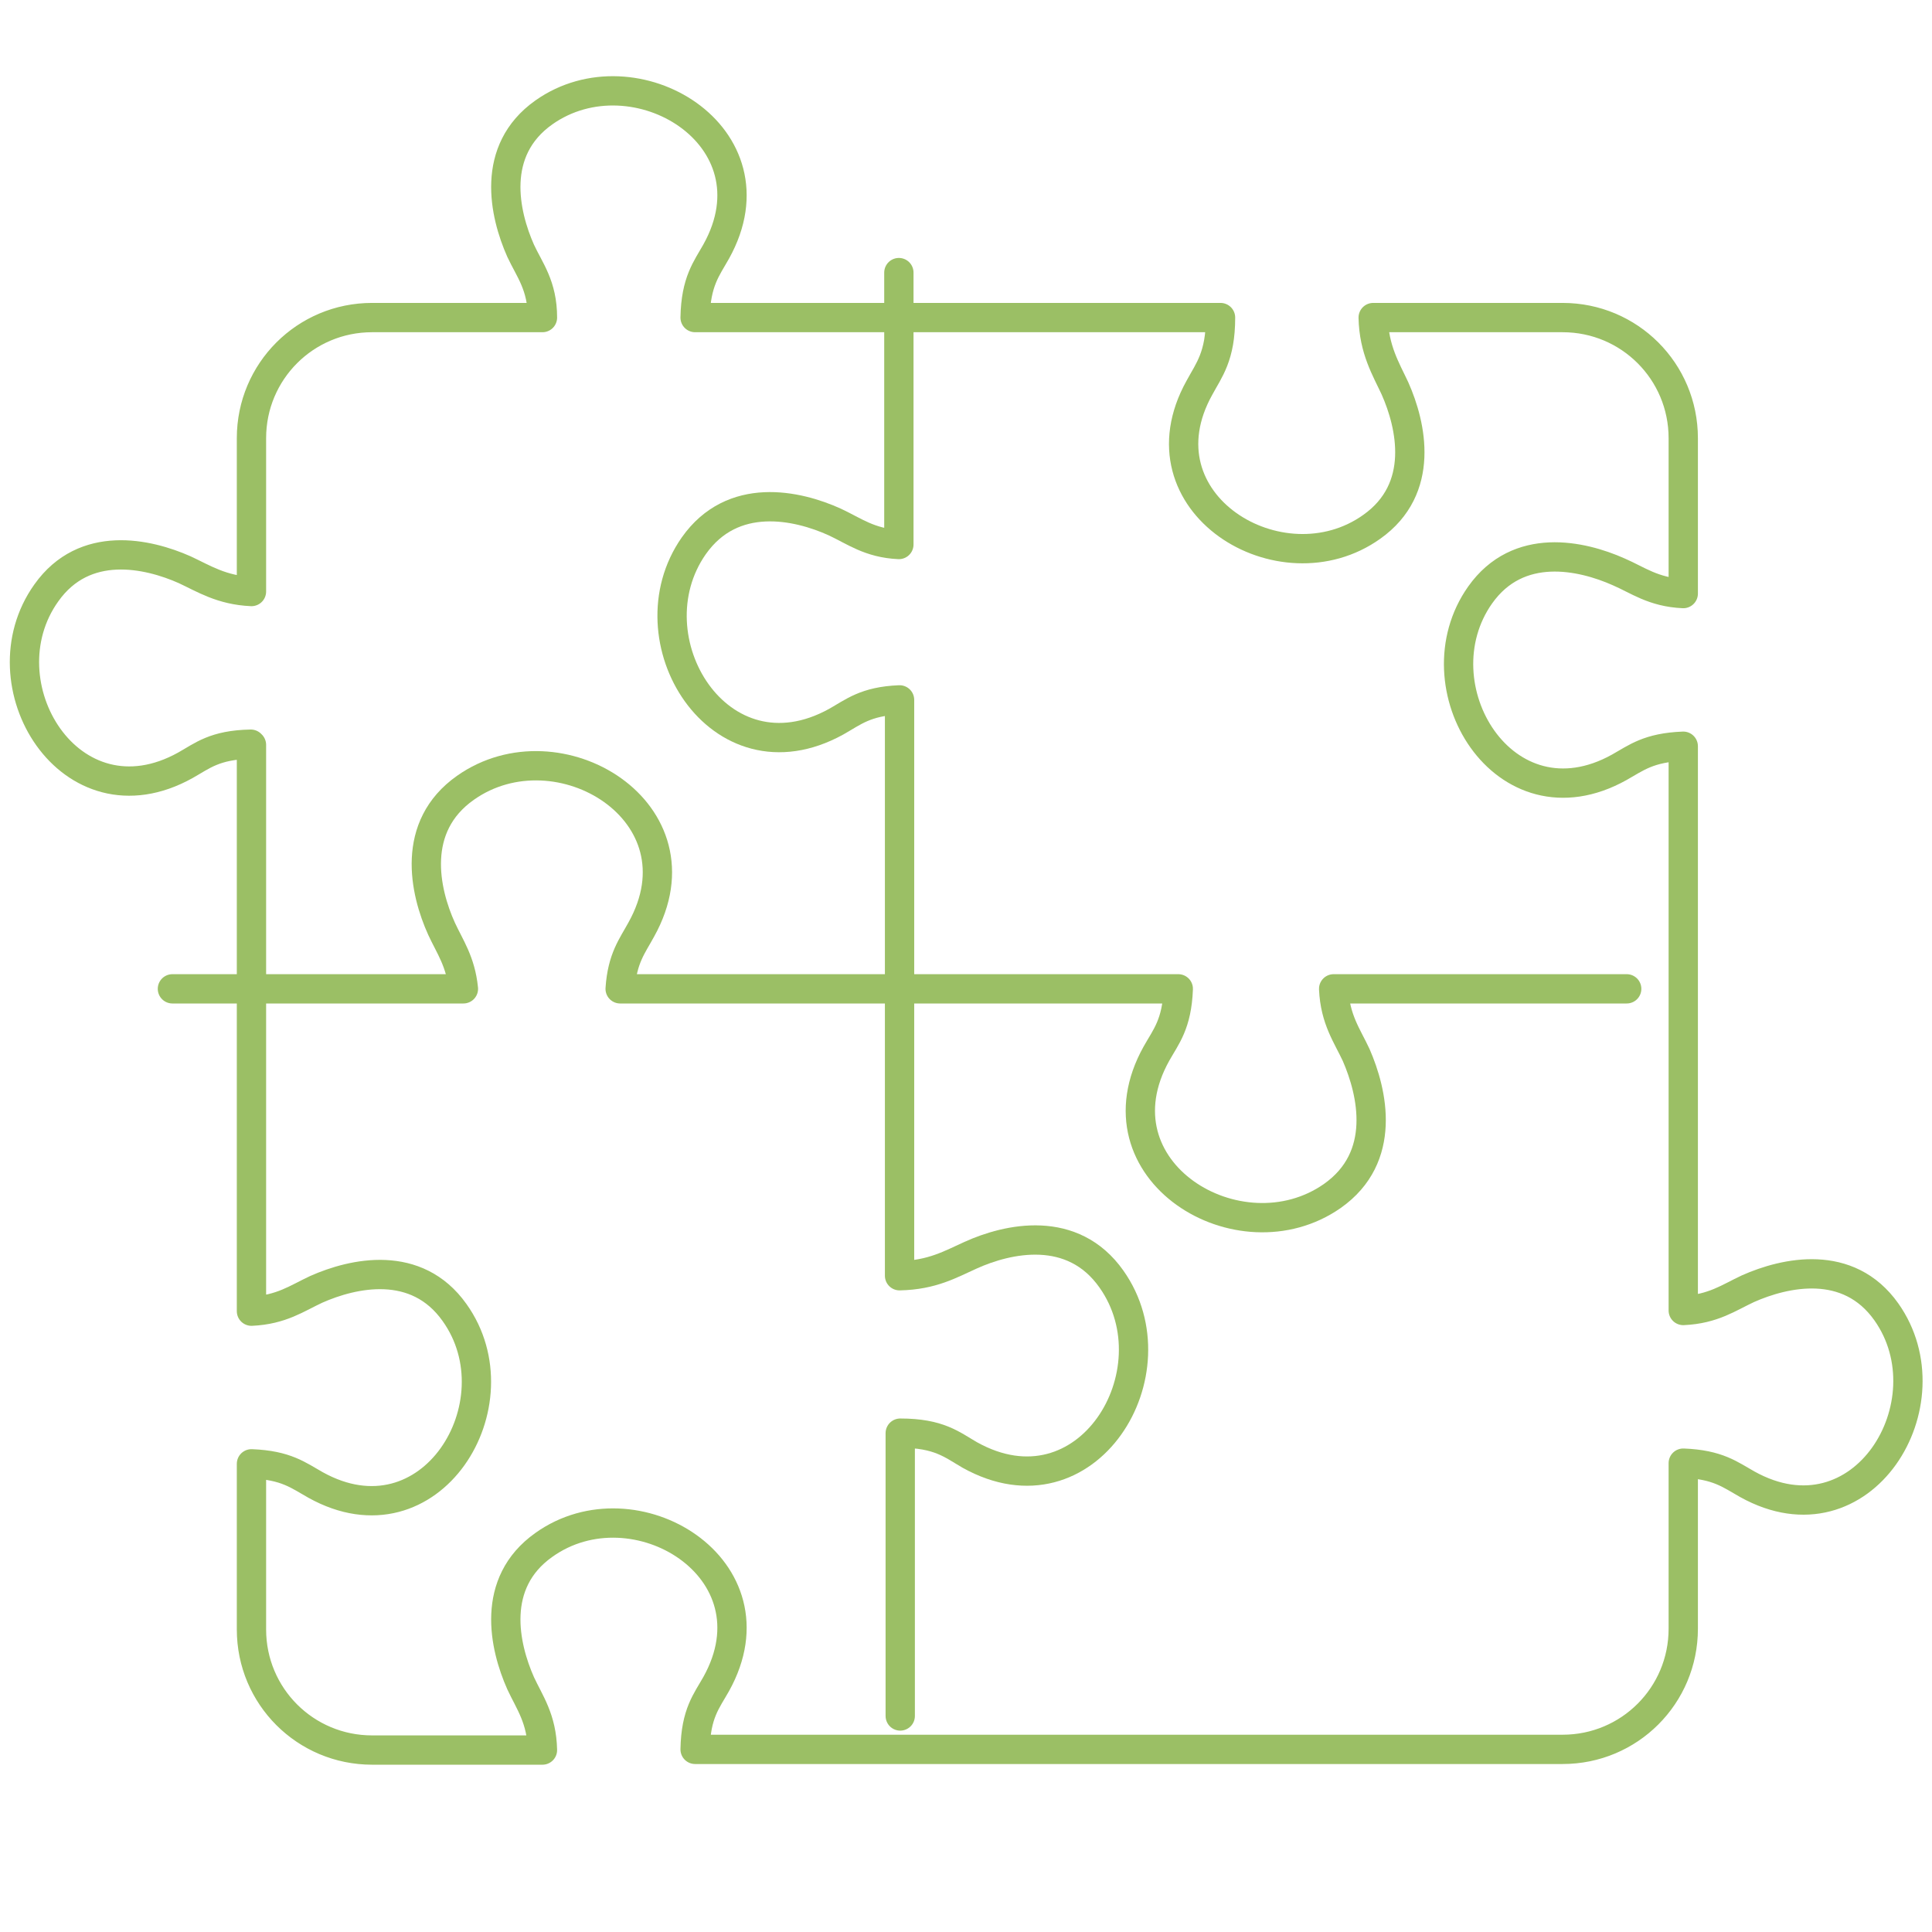 <?xml version="1.0" encoding="UTF-8"?>
<svg xmlns="http://www.w3.org/2000/svg" id="Muster" version="1.1" viewBox="0 0 283.5 283.5">
  <defs>
    <style>
      .st0 {
        fill: none;
        stroke: #9bbf65;
        stroke-linecap: round;
        stroke-linejoin: round;
        stroke-width: 4.3px;
      }
    </style>
  </defs>
  <path class="st0" d="M36.8,109.2c-5.3.1-7.1,1.7-9.6,3.1-16.9,9.4-29.9-12-20.4-25.3,5.6-7.9,14.9-5.8,20.3-3.4,2.8,1.3,5.4,3,9.8,3.2v-22.5c0-9.8,7.9-17.7,17.7-17.7h25c0-4.7-1.9-7-3.2-9.8-2.4-5.4-4.5-14.7,3.4-20.3,13.3-9.4,34.7,3.5,25.3,20.4-1.4,2.5-3,4.4-3.1,9.7h77.1c0,5.7-1.7,7.7-3.1,10.3-9.4,16.9,12,29.9,25.3,20.4,7.9-5.6,5.8-14.9,3.4-20.3-1.3-2.8-3.1-5.7-3.2-10.4h27.8c9.8,0,17.7,7.9,17.7,17.7v22.8c-4.4-.2-6.7-2-9.5-3.2-5.4-2.4-14.7-4.5-20.3,3.4-9.4,13.3,3.5,34.7,20.4,25.3,2.5-1.4,4.3-2.9,9.4-3.1v82.8c4.4-.2,6.7-1.9,9.5-3.2,5.4-2.4,14.7-4.5,20.3,3.4,9.4,13.3-3.5,34.7-20.4,25.3-2.5-1.4-4.3-2.9-9.4-3.1v24.3c0,9.8-7.9,17.7-17.7,17.7h-127.3c.1-5.3,1.7-7.1,3.1-9.6,9.4-16.9-12-29.9-25.3-20.4-7.9,5.6-5.8,14.9-3.4,20.3,1.3,2.8,3.1,5.2,3.2,9.8h-25c-9.8,0-17.7-7.9-17.7-17.7v-24.3c5.1.2,6.9,1.7,9.4,3.1,16.9,9.4,29.9-12,20.4-25.3-5.6-7.9-14.9-5.8-20.3-3.4-2.8,1.3-5.1,3-9.5,3.2v-83.1"></path>
  <path class="st0" d="M132.1,251.8v-41.5c5.7,0,7.6,1.7,10.2,3.2,17.2,9.6,30.4-12.2,20.8-25.8-5.7-8.1-15.2-6-20.7-3.5-2.9,1.3-5.6,2.9-10.4,3v-84.5c-5,.2-6.8,1.8-9.3,3.2-17.2,9.5-30.4-12.2-20.9-25.8,5.7-8.1,15.2-6,20.7-3.5,2.8,1.3,5.1,3.1,9.4,3.3v-39.9.9"></path>
  <path class="st0" d="M25.3,145.1h42.7c-.4-4-2-6.2-3.2-8.8-2.5-5.5-4.6-15,3.5-20.7,13.6-9.6,35.4,3.6,25.8,20.8-1.3,2.4-2.8,4.2-3.1,8.7h81.9c-.2,5.2-1.8,7-3.2,9.5-9.6,17.2,12.2,30.4,25.8,20.9,8.1-5.7,5.9-15.2,3.5-20.7-1.3-2.8-3.1-5.2-3.3-9.7h43"></path>
</svg>
